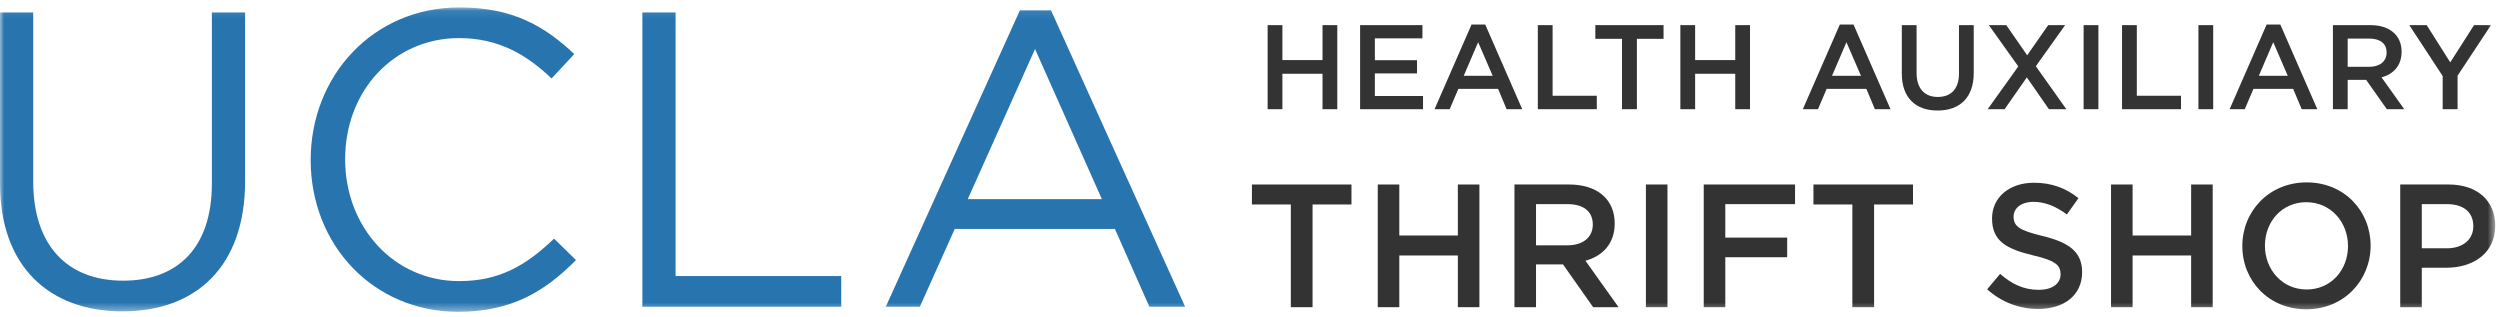 <?xml version="1.0" encoding="UTF-8"?>
<svg width="300px" height="38px" viewBox="0 0 300 38" version="1.1" xmlns="http://www.w3.org/2000/svg" xmlns:xlink="http://www.w3.org/1999/xlink">
    <!-- Generator: sketchtool 55.1 (78136) - https://sketchapp.com -->
    <title>00C70235-02DD-4A51-88E8-96AA518B995F@1x</title>
    <desc>Created with sketchtool.</desc>
    <defs>
        <polygon id="path-1" points="0 36.611 299.427 36.611 299.427 0.085 0 0.085"></polygon>
    </defs>
    <g id="Homepage" stroke="none" stroke-width="1" fill="none" fill-rule="evenodd">
        <g id="UCLA_Homepage_D" transform="translate(-200, -16)">
            <g id="Header-Nav-D">
                <g id="Group-33" transform="translate(200, 16.5)">
                    <polygon id="Fill-1" fill="#333333" points="157.507 36.362 154.899 36.362 154.899 24.037 150.23 24.037 150.23 21.64 162.176 21.64 162.176 24.037 157.507 24.037"></polygon>
                    <polygon id="Fill-2" fill="#333333" points="167.917 30.158 167.917 36.362 165.33 36.362 165.33 21.64 167.917 21.64 167.917 27.76 174.942 27.76 174.942 21.64 177.529 21.64 177.529 36.362 174.942 36.362 174.942 30.158"></polygon>
                    <g id="Group-32" transform="translate(0, 0.304)">
                        <path d="M188.087,23.691 L184.322,23.691 L184.322,28.633 L188.108,28.633 C189.959,28.633 191.136,27.666 191.136,26.152 C191.136,24.532 190.001,23.691 188.087,23.691 L188.087,23.691 Z M191.178,36.058 L187.561,30.926 L184.322,30.926 L184.322,36.058 L181.735,36.058 L181.735,21.335 L188.297,21.335 C191.683,21.335 193.765,23.123 193.765,26.004 C193.765,28.444 192.314,29.916 190.253,30.484 L194.228,36.058 L191.178,36.058 Z" id="Fill-3" fill="#333333"></path>
                        <mask id="mask-2" fill="white">
                            <use xlink:href="#path-1"></use>
                        </mask>
                        <g id="Clip-6"></g>
                        <polygon id="Fill-5" fill="#333333" mask="url(#mask-2)" points="197.509 36.058 200.096 36.058 200.096 21.335 197.509 21.335"></polygon>
                        <polygon id="Fill-7" fill="#333333" mask="url(#mask-2)" points="215.406 23.691 207.035 23.691 207.035 27.708 214.46 27.708 214.46 30.064 207.035 30.064 207.035 36.058 204.448 36.058 204.448 21.335 215.406 21.335"></polygon>
                        <polygon id="Fill-8" fill="#333333" mask="url(#mask-2)" points="224.891 36.058 222.283 36.058 222.283 23.733 217.614 23.733 217.614 21.335 229.56 21.335 229.56 23.733 224.891 23.733"></polygon>
                        <path d="M245.123,27.519 C248.236,28.276 249.855,29.391 249.855,31.852 C249.855,34.628 247.689,36.268 244.597,36.268 C242.347,36.268 240.223,35.49 238.456,33.913 L240.012,32.062 C241.422,33.282 242.831,33.976 244.661,33.976 C246.259,33.976 247.269,33.239 247.269,32.104 C247.269,31.031 246.68,30.464 243.946,29.832 C240.812,29.075 239.045,28.15 239.045,25.416 C239.045,22.85 241.148,21.125 244.072,21.125 C246.217,21.125 247.92,21.777 249.414,22.976 L248.026,24.932 C246.701,23.943 245.376,23.418 244.03,23.418 C242.515,23.418 241.632,24.196 241.632,25.185 C241.632,26.341 242.305,26.846 245.123,27.519" id="Fill-9" fill="#333333" mask="url(#mask-2)"></path>
                        <polygon id="Fill-10" fill="#333333" mask="url(#mask-2)" points="255.912 29.853 255.912 36.058 253.325 36.058 253.325 21.336 255.912 21.336 255.912 27.456 262.937 27.456 262.937 21.336 265.524 21.336 265.524 36.058 262.937 36.058 262.937 29.853"></polygon>
                        <path d="M276.755,23.46 C273.831,23.46 271.791,25.794 271.791,28.676 C271.791,31.557 273.873,33.934 276.797,33.934 C279.72,33.934 281.76,31.599 281.76,28.718 C281.76,25.837 279.678,23.46 276.755,23.46 M276.755,36.31 C272.233,36.31 269.078,32.882 269.078,28.718 C269.078,24.554 272.275,21.083 276.797,21.083 C281.319,21.083 284.473,24.511 284.473,28.676 C284.473,32.84 281.276,36.31 276.755,36.31" id="Fill-11" fill="#333333" mask="url(#mask-2)"></path>
                        <path d="M293.622,23.691 L290.614,23.691 L290.614,28.991 L293.622,28.991 C295.578,28.991 296.797,27.918 296.797,26.341 C296.797,24.595 295.557,23.691 293.622,23.691 M293.538,31.326 L290.614,31.326 L290.614,36.058 L288.027,36.058 L288.027,21.335 L293.832,21.335 C297.26,21.335 299.426,23.271 299.426,26.278 C299.426,29.601 296.776,31.326 293.538,31.326" id="Fill-12" fill="#333333" mask="url(#mask-2)"></path>
                        <polygon id="Fill-13" fill="#333333" mask="url(#mask-2)" points="153.888 8.048 153.888 12.3 152.116 12.3 152.116 2.212 153.888 2.212 153.888 6.406 158.702 6.406 158.702 2.212 160.474 2.212 160.474 12.3 158.702 12.3 158.702 8.048"></polygon>
                        <polygon id="Fill-14" fill="#333333" mask="url(#mask-2)" points="170.691 3.797 164.984 3.797 164.984 6.42 170.043 6.42 170.043 8.006 164.984 8.006 164.984 10.715 170.763 10.715 170.763 12.3 163.212 12.3 163.212 2.212 170.691 2.212"></polygon>
                        <path d="M177.378,4.258 L175.648,8.293 L179.122,8.293 L177.378,4.258 Z M182.667,12.3 L180.793,12.3 L179.77,9.864 L175,9.864 L173.962,12.3 L172.146,12.3 L176.585,2.14 L178.228,2.14 L182.667,12.3 Z" id="Fill-15" fill="#333333" mask="url(#mask-2)"></path>
                        <polygon id="Fill-16" fill="#333333" mask="url(#mask-2)" points="184.539 2.212 186.312 2.212 186.312 10.686 191.615 10.686 191.615 12.3 184.539 12.3"></polygon>
                        <polygon id="Fill-17" fill="#333333" mask="url(#mask-2)" points="196.427 12.3 194.64 12.3 194.64 3.855 191.44 3.855 191.44 2.212 199.626 2.212 199.626 3.855 196.427 3.855"></polygon>
                        <polygon id="Fill-18" fill="#333333" mask="url(#mask-2)" points="203.415 8.048 203.415 12.3 201.643 12.3 201.643 2.212 203.415 2.212 203.415 6.406 208.229 6.406 208.229 2.212 210.001 2.212 210.001 12.3 208.229 12.3 208.229 8.048"></polygon>
                        <path d="M221.573,4.258 L219.843,8.293 L223.317,8.293 L221.573,4.258 Z M226.862,12.3 L224.988,12.3 L223.965,9.864 L219.195,9.864 L218.157,12.3 L216.341,12.3 L220.78,2.14 L222.423,2.14 L226.862,12.3 Z" id="Fill-19" fill="#333333" mask="url(#mask-2)"></path>
                        <path d="M236.849,7.933 C236.849,10.945 235.149,12.459 232.512,12.459 C229.888,12.459 228.217,10.945 228.217,8.02 L228.217,2.212 L229.99,2.212 L229.99,7.948 C229.99,9.821 230.955,10.83 232.54,10.83 C234.111,10.83 235.077,9.879 235.077,8.02 L235.077,2.212 L236.849,2.212 L236.849,7.933 Z" id="Fill-20" fill="#333333" mask="url(#mask-2)"></path>
                        <polygon id="Fill-21" fill="#333333" mask="url(#mask-2)" points="245.87 12.3 243.218 8.481 240.552 12.3 238.52 12.3 242.195 7.169 238.664 2.212 240.754 2.212 243.262 5.829 245.783 2.212 247.816 2.212 244.299 7.141 247.96 12.3"></polygon>
                        <polygon id="Fill-22" fill="#333333" mask="url(#mask-2)" points="250.034 12.3 251.807 12.3 251.807 2.212 250.034 2.212"></polygon>
                        <polygon id="Fill-23" fill="#333333" mask="url(#mask-2)" points="254.645 2.212 256.418 2.212 256.418 10.686 261.721 10.686 261.721 12.3 254.645 12.3"></polygon>
                        <polygon id="Fill-24" fill="#333333" mask="url(#mask-2)" points="263.81 12.3 265.583 12.3 265.583 2.212 263.81 2.212"></polygon>
                        <path d="M272.788,4.258 L271.059,8.293 L274.532,8.293 L272.788,4.258 Z M278.077,12.3 L276.204,12.3 L275.18,9.864 L270.41,9.864 L269.372,12.3 L267.557,12.3 L271.995,2.14 L273.638,2.14 L278.077,12.3 Z" id="Fill-25" fill="#333333" mask="url(#mask-2)"></path>
                        <path d="M284.302,3.826 L281.722,3.826 L281.722,7.213 L284.316,7.213 C285.584,7.213 286.392,6.55 286.392,5.512 C286.392,4.402 285.613,3.826 284.302,3.826 L284.302,3.826 Z M286.42,12.3 L283.942,8.783 L281.722,8.783 L281.722,12.3 L279.95,12.3 L279.95,2.212 L284.446,2.212 C286.767,2.212 288.193,3.437 288.193,5.411 C288.193,7.083 287.198,8.092 285.787,8.481 L288.51,12.3 L286.42,12.3 Z" id="Fill-26" fill="#333333" mask="url(#mask-2)"></path>
                        <polygon id="Fill-27" fill="#333333" mask="url(#mask-2)" points="294.909 12.3 293.122 12.3 293.122 8.322 289.116 2.212 291.205 2.212 294.03 6.68 296.884 2.212 298.916 2.212 294.909 8.279"></polygon>
                        <path d="M29.412,20.921 C29.412,31.212 23.509,36.56 14.681,36.56 C5.953,36.56 3.89473684e-05,31.212 3.89473684e-05,21.223 L3.89473684e-05,0.691 L3.986,0.691 L3.986,20.971 C3.986,28.589 8.021,32.877 14.782,32.877 C21.289,32.877 25.426,28.942 25.426,21.223 L25.426,0.691 L29.412,0.691 L29.412,20.921 Z" id="Fill-28" fill="#2874AF" mask="url(#mask-2)"></path>
                        <path d="M54.989,36.611 C44.798,36.611 37.281,28.589 37.281,18.398 C37.281,8.308 44.748,0.085 55.14,0.085 C61.547,0.085 65.382,2.356 68.912,5.685 L66.189,8.611 C63.212,5.786 59.882,3.768 55.09,3.768 C47.27,3.768 41.418,10.074 41.418,18.297 C41.418,26.521 47.32,32.928 55.09,32.928 C59.933,32.928 63.111,31.061 66.491,27.832 L69.115,30.405 C65.432,34.138 61.396,36.611 54.989,36.611" id="Fill-29" fill="#2874AF" mask="url(#mask-2)"></path>
                        <polygon id="Fill-30" fill="#2874AF" mask="url(#mask-2)" points="77.085 0.691 81.07 0.691 81.07 32.322 100.948 32.322 100.948 36.005 77.085 36.005"></polygon>
                        <path d="M124.204,5.08 L116.132,23.09 L132.225,23.09 L124.204,5.08 Z M142.214,36.005 L137.926,36.005 L133.789,26.672 L114.568,26.672 L110.381,36.005 L106.294,36.005 L122.388,0.438 L126.121,0.438 L142.214,36.005 Z" id="Fill-31" fill="#2874AF" mask="url(#mask-2)"></path>
                    </g>
                </g>
            </g>
        </g>
    </g>
</svg>